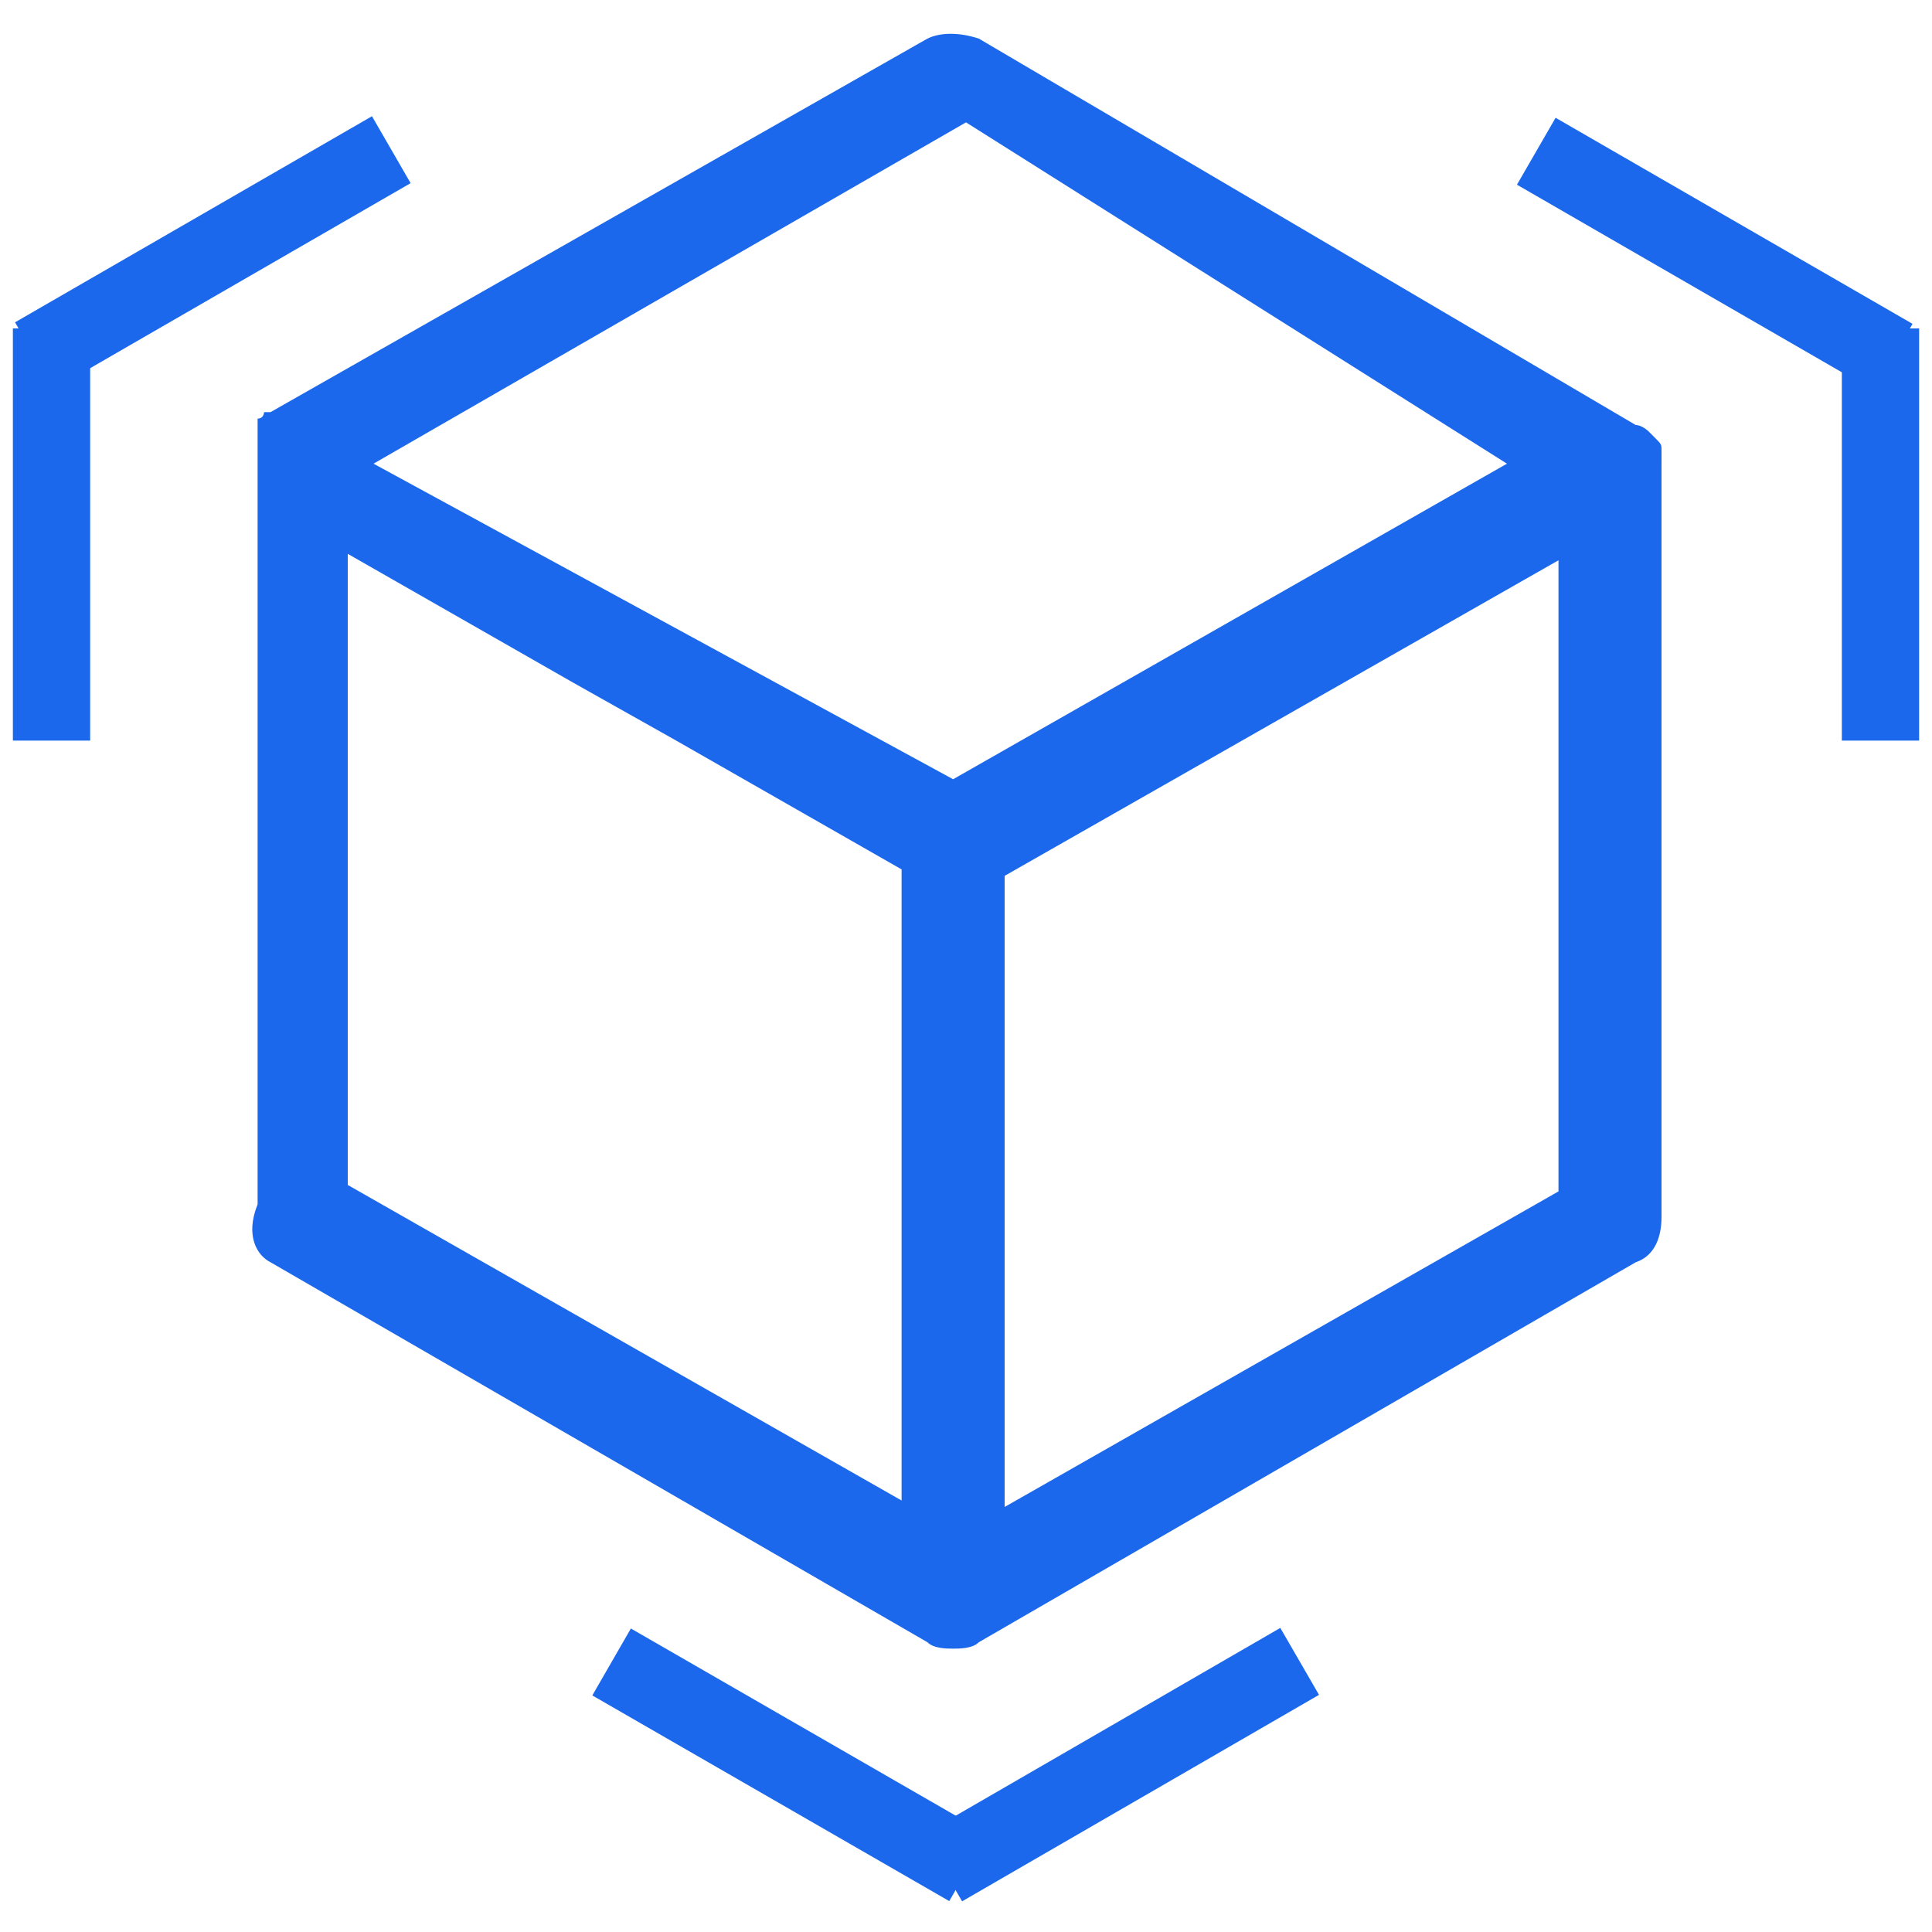 <?xml version="1.0" encoding="utf-8"?>
<!-- Generator: Adobe Illustrator 25.2.1, SVG Export Plug-In . SVG Version: 6.00 Build 0)  -->
<svg version="1.1" id="Layer_1" xmlns="http://www.w3.org/2000/svg" xmlns:xlink="http://www.w3.org/1999/xlink" x="0px" y="0px"
	 viewBox="0 0 30 30" style="enable-background:new 0 0 30 30;" xml:space="preserve">
<style type="text/css">
	.st0{fill:#1B68ED;}
</style>
<g>
	<path class="st0" d="M4.2,19.6l10.2,5.9c0.1,0.1,0.3,0.1,0.4,0.1c0.1,0,0.3,0,0.4-0.1l10.2-5.9c0.3-0.1,0.4-0.4,0.4-0.7V7.2
		c0,0,0,0,0,0c0-0.1,0-0.1,0-0.2c0,0,0,0,0,0c0-0.1,0-0.1-0.1-0.2c0,0,0,0,0,0c0,0-0.1-0.1-0.1-0.1c0,0,0,0,0,0c0,0-0.1-0.1-0.2-0.1
		L15.2,0.6c-0.3-0.1-0.6-0.1-0.8,0L4.2,6.4c0,0,0,0,0,0c0,0,0,0-0.1,0c0,0,0,0,0,0c0,0,0,0,0,0c0,0,0,0,0,0c0,0,0,0.1-0.1,0.1
		c0,0,0,0,0,0c0,0,0,0,0,0c0,0,0,0,0,0c0,0,0,0.1,0,0.1c0,0,0,0,0,0.1c0,0,0,0,0,0c0,0,0,0,0,0c0,0,0,0,0,0.1c0,0,0,0,0,0.1
		c0,0,0,0,0,0.1c0,0,0,0,0,0v11.7C3.8,19.2,4,19.5,4.2,19.6 M23.4,7.2l-8.6,4.9l-9-4.9L15,1.9L23.4,7.2z M10.5,11.5l3.5,2v9.8
		l-8.6-4.9V8.6l3.5,2 M15.6,23.4v-9.8l8.6-4.9v9.8L15.6,23.4z"/>
	<rect x="0.2" y="5.1" class="st0" width="1.2" height="6.4"/>
	<rect x="0.1" y="3.3" transform="matrix(0.866 -0.5 0.5 0.866 -1.503 2.197)" class="st0" width="6.4" height="1.2"/>
	<rect x="28.6" y="5.1" class="st0" width="1.2" height="6.4"/>
	<rect x="26" y="0.7" transform="matrix(0.5 -0.866 0.866 0.5 9.949 25.034)" class="st0" width="1.2" height="6.4"/>
	
		<rect x="14.2" y="26.8" transform="matrix(0.866 -0.501 0.501 0.866 -11.386 12.39)" class="st0" width="6.4" height="1.2"/>
	
		<rect x="11.7" y="24.2" transform="matrix(0.499 -0.866 0.866 0.499 -17.598 24.383)" class="st0" width="1.2" height="6.4"/>
</g>
</svg>
